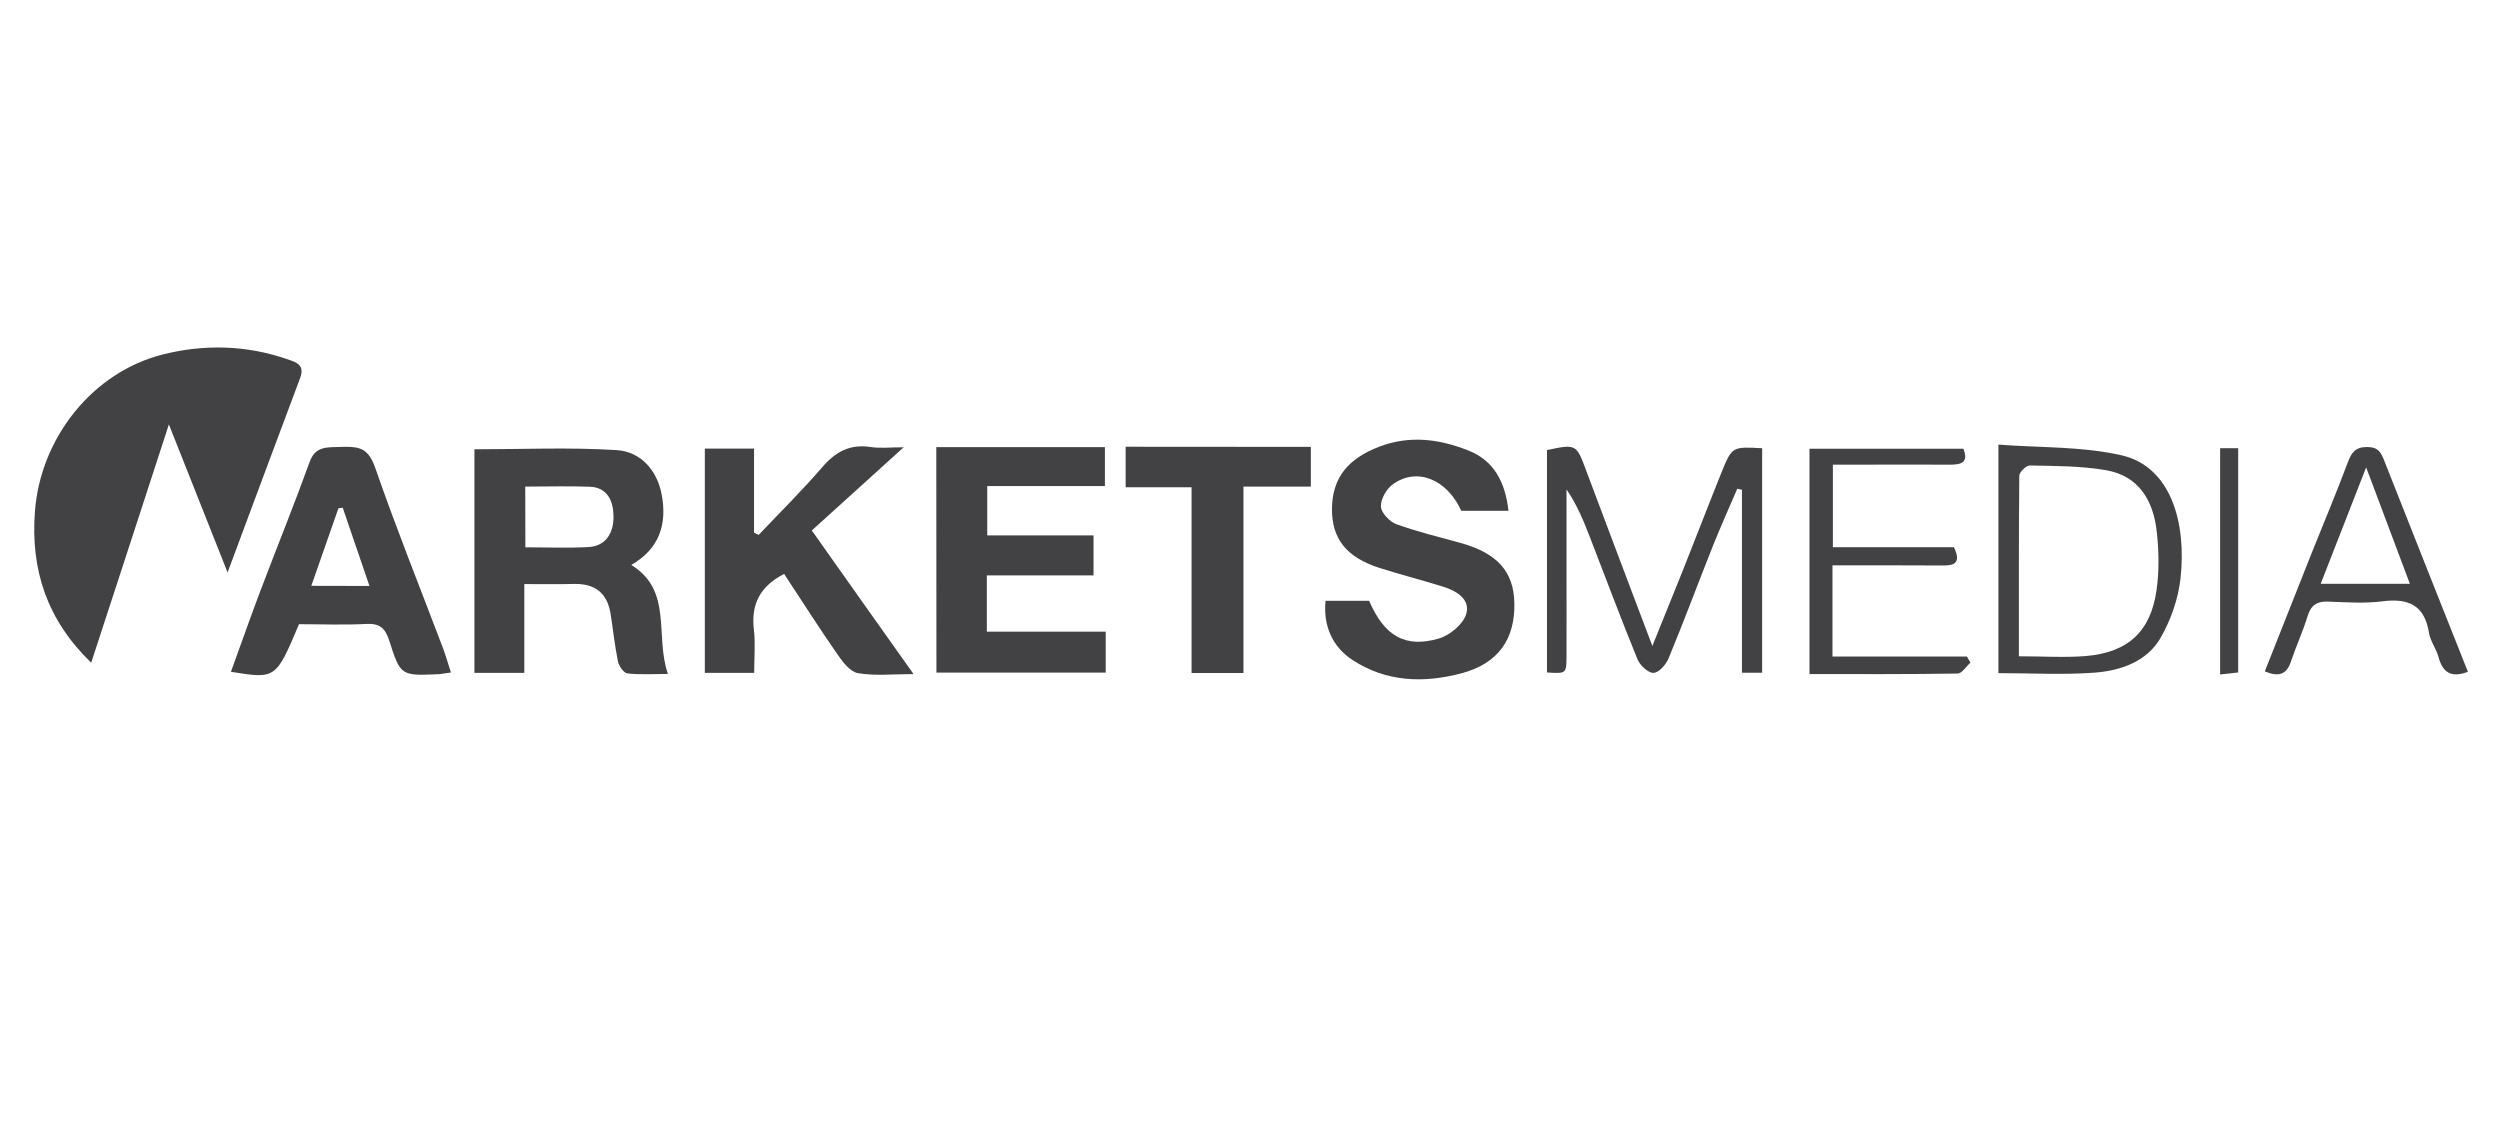 <?xml version="1.0" encoding="utf-8"?>
<!-- Generator: Adobe Illustrator 19.1.0, SVG Export Plug-In . SVG Version: 6.00 Build 0)  -->
<svg version="1.1" id="Layer_1" xmlns="http://www.w3.org/2000/svg" xmlns:xlink="http://www.w3.org/1999/xlink" x="0px" y="0px"
	 viewBox="0 0 186.96 84.33" style="enable-background:new 0 0 186.96 84.33;" xml:space="preserve">
<style type="text/css">
	.st0{fill:#424143;}
</style>
<g>
	<path class="st0" d="M6.82,49.56c-3.33-3.22-4.53-6.98-4.21-11.28c0.4-5.52,4.31-10.46,9.6-11.78c3.03-0.76,6.17-0.7,9.2,0.34
		c0.63,0.22,1.43,0.37,1.04,1.42c-1.77,4.71-3.52,9.42-5.43,14.55c-1.52-3.85-2.89-7.3-4.39-11.07
		C10.66,37.81,8.77,43.59,6.82,49.56z"/>
	<path class="st0" d="M35.48,50.32c0-5.63,0-11.14,0-16.72c3.56,0,7.1-0.16,10.62,0.06c1.82,0.11,3.05,1.51,3.39,3.36
		c0.39,2.13-0.13,3.99-2.28,5.23c3.13,1.93,1.74,5.25,2.74,8.15c-1.11,0-2.08,0.07-3.03-0.04c-0.28-0.03-0.64-0.56-0.71-0.91
		c-0.24-1.17-0.36-2.37-0.55-3.56c-0.25-1.53-1.15-2.25-2.71-2.22c-1.19,0.03-2.38,0.01-3.74,0.01c0,2.28,0,4.41,0,6.64
		C37.9,50.32,36.77,50.32,35.48,50.32z M39.29,40.93c1.66,0,3.2,0.07,4.73-0.02c1.37-0.08,1.88-1.16,1.86-2.31
		c-0.01-1.05-0.4-2.15-1.77-2.2c-1.58-0.06-3.16-0.01-4.83-0.01C39.29,37.89,39.29,39.33,39.29,40.93z"/>
	<path class="st0" d="M68.32,50.41c-1.6,0-2.91,0.15-4.16-0.07c-0.59-0.1-1.15-0.85-1.55-1.43c-1.37-1.97-2.65-3.99-3.97-5.99
		c-1.8,0.92-2.49,2.27-2.26,4.18c0.12,1.03,0.02,2.08,0.02,3.22c-1.32,0-2.45,0-3.69,0c0-5.57,0-11.12,0-16.77c1.17,0,2.34,0,3.68,0
		c0,2.12,0,4.2,0,6.28c0.12,0.06,0.23,0.12,0.35,0.17c1.59-1.68,3.24-3.31,4.75-5.06c1-1.16,2.08-1.75,3.63-1.51
		c0.68,0.11,1.4,0.02,2.46,0.02c-2.43,2.2-4.65,4.21-6.87,6.22C63.42,43.51,65.77,46.82,68.32,50.41z"/>
	<path class="st0" d="M70.02,33.44c4.25,0,8.39,0,12.61,0c0,0.99,0,1.88,0,2.91c-2.9,0-5.79,0-8.8,0c0,1.27,0,2.39,0,3.69
		c2.6,0,5.23,0,7.95,0c0,1.05,0,1.93,0,2.99c-2.63,0-5.27,0-7.98,0c0,1.46,0,2.74,0,4.21c2.9,0,5.83,0,8.89,0c0,1.09,0,2.01,0,3.06
		c-4.18,0-8.36,0-12.66,0C70.02,44.71,70.02,39.16,70.02,33.44z"/>
	<path class="st0" d="M112.81,38.2c-1.25,0-2.39,0-3.53,0c-1.07-2.36-3.31-3.28-5.11-1.99c-0.48,0.34-0.92,1.11-0.9,1.67
		c0.02,0.47,0.65,1.13,1.15,1.32c1.55,0.56,3.16,0.95,4.76,1.39c2.77,0.76,4.02,2.13,4.07,4.5c0.06,2.7-1.2,4.54-3.98,5.27
		c-2.79,0.73-5.57,0.66-8.12-1c-1.47-0.96-2.21-2.52-2.02-4.43c1.08,0,2.17,0,3.26,0c1.13,2.62,2.68,3.56,5.22,2.82
		c0.82-0.24,1.81-1.07,2.04-1.83c0.33-1.1-0.73-1.74-1.74-2.05c-1.58-0.49-3.18-0.9-4.75-1.4c-2.48-0.8-3.56-2.18-3.55-4.42
		c0.02-2.33,1.21-3.76,3.55-4.65c2.27-0.86,4.45-0.57,6.6,0.27C111.74,34.43,112.57,36.07,112.81,38.2z"/>
	<path class="st0" d="M33.72,50.29c-0.47,0.06-0.71,0.12-0.95,0.13c-2.78,0.12-2.82,0.13-3.67-2.54c-0.29-0.9-0.71-1.27-1.69-1.22
		c-1.7,0.09-3.4,0.02-5.05,0.02c-1.73,4.1-1.73,4.1-5.09,3.56c0.74-2.03,1.44-4.04,2.19-6.02c1.22-3.22,2.52-6.42,3.69-9.66
		c0.44-1.23,1.3-1.1,2.45-1.14c0.44-0.01,0.9-0.02,1.32,0.13c0.68,0.24,0.96,0.92,1.18,1.55c1.54,4.43,3.29,8.79,4.96,13.19
		C33.29,48.88,33.47,49.5,33.72,50.29z M27.63,43.82c-0.71-2.08-1.35-3.97-2-5.85c-0.11,0.01-0.21,0.03-0.32,0.04
		c-0.66,1.89-1.33,3.78-2.03,5.8C24.82,43.82,26.11,43.82,27.63,43.82z"/>
	<path class="st0" d="M131.78,33.52c0,5.64,0,11.19,0,16.79c-0.5,0-0.92,0-1.51,0c0-4.62,0-9.15,0-13.68
		c-0.12-0.03-0.23-0.05-0.35-0.08c-0.62,1.44-1.26,2.87-1.84,4.32c-1.11,2.79-2.15,5.6-3.3,8.37c-0.19,0.46-0.72,1.07-1.12,1.08
		c-0.39,0.02-1-0.55-1.19-0.99c-1.23-3.01-2.37-6.05-3.54-9.08c-0.48-1.24-0.97-2.47-1.78-3.65c0,2.02,0,4.03,0,6.05
		c0,2.16,0.01,4.32,0,6.47c-0.01,1.26-0.03,1.26-1.46,1.17c0-5.54,0-11.09,0-16.63c2.19-0.47,2.2-0.44,2.93,1.53
		c1.59,4.25,3.2,8.49,4.95,13.12c0.85-2.1,1.56-3.85,2.26-5.6c0.98-2.46,1.93-4.94,2.92-7.4C129.53,33.39,129.55,33.4,131.78,33.52z
		"/>
	<path class="st0" d="M98.03,33.42c0,1.09,0,1.97,0,2.97c-1.65,0-3.24,0-5.04,0c0,4.69,0,9.27,0,13.94c-1.38,0-2.56,0-3.88,0
		c0-4.63,0-9.18,0-13.89c-1.71,0-3.29,0-4.93,0c0-1.09,0-2.02,0-3.03C88.83,33.42,93.38,33.42,98.03,33.42z"/>
	<path class="st0" d="M149.45,50.34c0-5.64,0-11.15,0-17.09c3.1,0.24,6.24,0.12,9.21,0.8c3.71,0.85,4.86,5.07,4.41,9.19
		c-0.17,1.54-0.73,3.15-1.51,4.49c-1.02,1.74-2.95,2.42-4.88,2.57C154.33,50.48,151.97,50.34,149.45,50.34z M150.98,49.08
		c1.83,0,3.44,0.11,5.02-0.02c3.15-0.27,4.85-1.84,5.28-4.96c0.2-1.42,0.17-2.91,0.01-4.34c-0.25-2.32-1.34-4.18-3.81-4.6
		c-1.86-0.32-3.79-0.31-5.68-0.35c-0.27-0.01-0.79,0.5-0.79,0.77C150.97,40.02,150.98,44.47,150.98,49.08z"/>
	<path class="st0" d="M137.04,42.28c0,2.37,0,4.51,0,6.82c3.38,0,6.72,0,10.05,0c0.09,0.15,0.18,0.3,0.27,0.45
		c-0.32,0.29-0.64,0.82-0.97,0.82c-3.66,0.06-7.31,0.04-11.07,0.04c0-5.66,0-11.2,0-16.85c3.82,0,7.65,0,11.51,0
		c0.41,1.04-0.16,1.19-1,1.19c-2.36-0.02-4.72,0-7.07,0c-0.54,0-1.08,0-1.69,0c0,2.12,0,4.06,0,6.17c3.01,0,6.04,0,9.05,0
		c0.53,1.1,0.12,1.38-0.8,1.37C142.6,42.27,139.9,42.28,137.04,42.28z"/>
	<path class="st0" d="M184.56,50.24c-1.27,0.48-1.89,0.04-2.2-1.11c-0.17-0.62-0.61-1.18-0.71-1.8c-0.33-2.08-1.54-2.61-3.49-2.36
		c-1.34,0.17-2.71,0.07-4.06,0.02c-0.83-0.03-1.28,0.27-1.53,1.09c-0.35,1.15-0.86,2.24-1.24,3.38c-0.33,1-0.93,1.18-1.96,0.75
		c1.18-2.99,2.35-5.95,3.53-8.91c0.89-2.23,1.83-4.45,2.67-6.7c0.28-0.74,0.55-1.17,1.45-1.17c0.85,0,1.05,0.42,1.31,1.09
		C180.38,39.74,182.46,44.94,184.56,50.24z M180.22,43.66c-1.08-2.87-2.11-5.61-3.27-8.71c-1.21,3.09-2.28,5.83-3.4,8.71
		C175.89,43.66,177.93,43.66,180.22,43.66z"/>
	<path class="st0" d="M166.03,33.52c0.46,0,0.85,0,1.35,0c0,5.55,0,11.09,0,16.77c-0.4,0.04-0.81,0.09-1.35,0.15
		C166.03,44.77,166.03,39.23,166.03,33.52z"/>
</g>
</svg>
